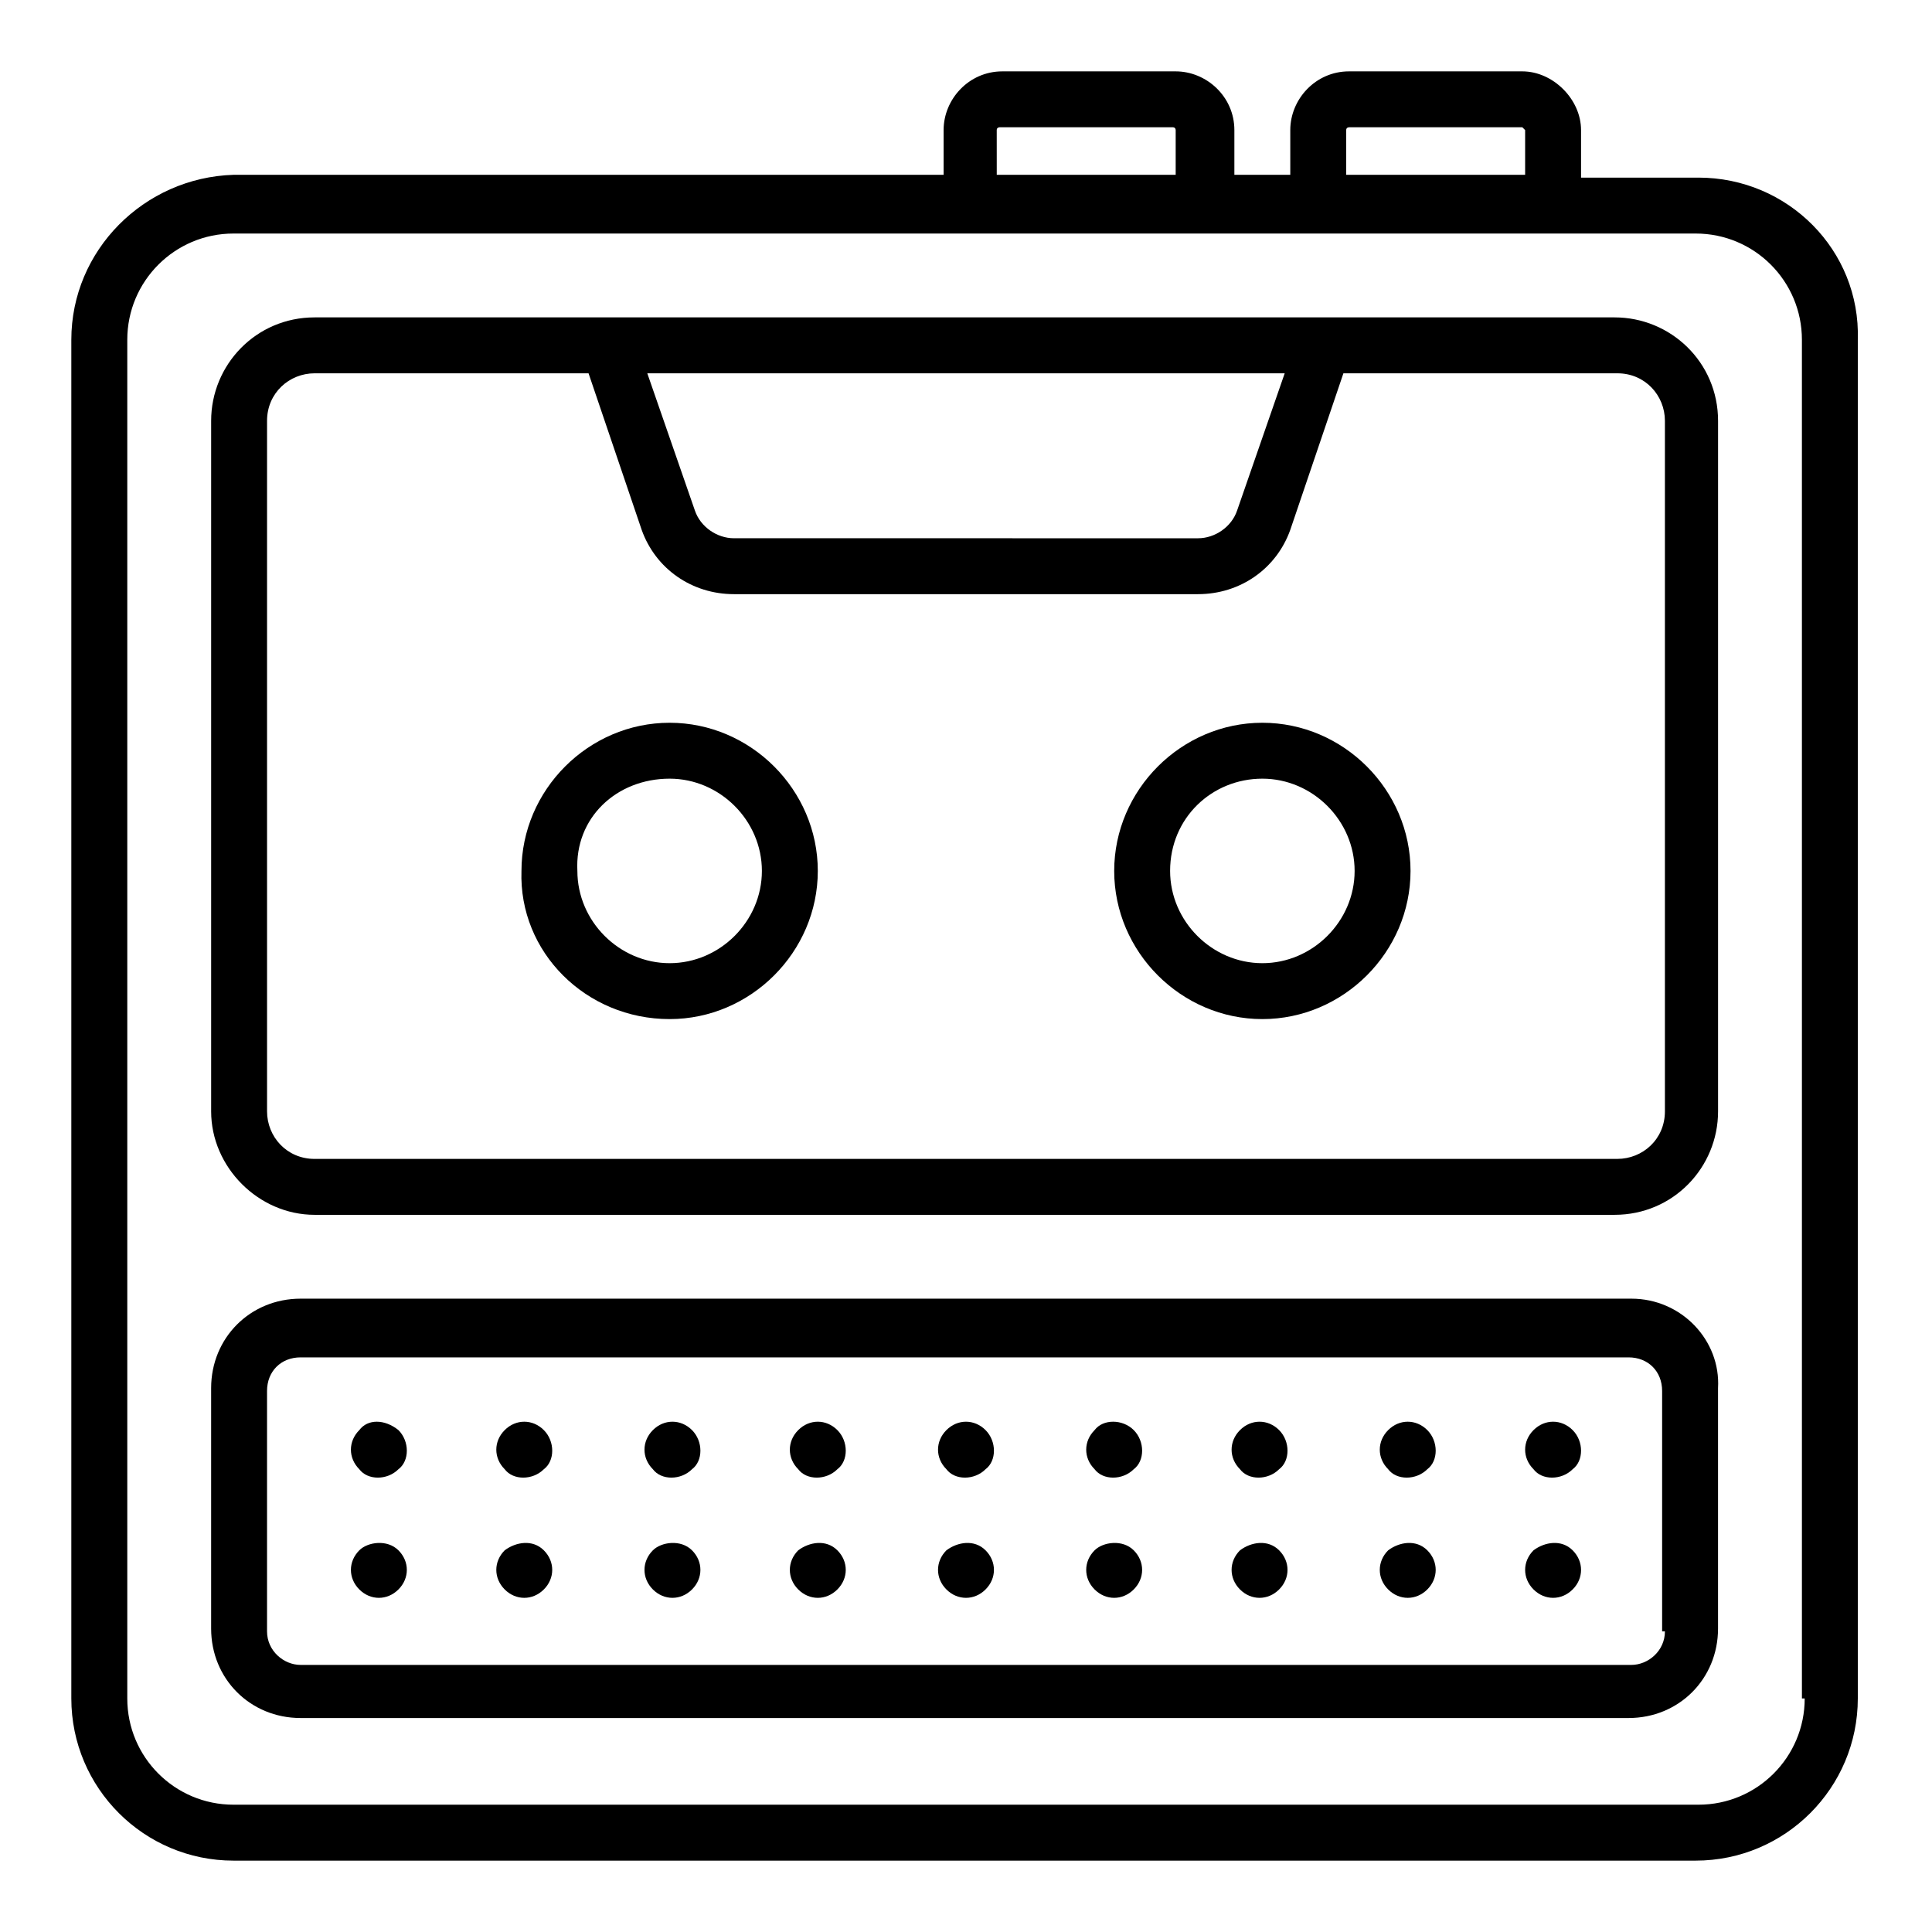 <?xml version="1.0" encoding="UTF-8"?>
<!-- Uploaded to: ICON Repo, www.iconrepo.com, Generator: ICON Repo Mixer Tools -->
<svg fill="#000000" width="800px" height="800px" version="1.1" viewBox="144 144 512 512" xmlns="http://www.w3.org/2000/svg">
 <g>
  <path d="m576.33 488.16h-352.67c-13.336 0-23.707 10.371-23.707 23.707v63.719c0 13.336 10.371 23.707 23.707 23.707h351.93c13.336 0 23.707-10.371 23.707-23.707v-63.719c0.742-12.594-9.629-23.707-22.965-23.707zm8.891 88.168c0 5.188-4.445 8.891-8.891 8.891h-352.67c-4.445 0-8.891-3.703-8.891-8.891v-63.719c0-5.188 3.703-8.891 8.891-8.891h351.93c5.188 0 8.891 3.703 8.891 8.891v63.719z"/>
  <path d="m594.11 191.07h-31.117v-12.598c0-8.148-7.41-15.559-15.559-15.559h-45.938c-8.891 0-15.559 7.41-15.559 15.559v11.855h-14.816v-11.855c0-8.891-7.41-15.559-15.559-15.559h-45.938c-8.891 0-15.559 7.41-15.559 15.559v11.855h-188.19c-23.707 0.742-42.973 20.004-42.973 43.715v360.07c0 23.707 19.266 42.973 42.973 42.973h387.49c23.707 0 42.973-19.262 42.973-42.973v-360.07c0.742-23.711-18.523-42.973-42.23-42.973zm-93.352-12.598c0-0.742 0.742-0.742 0.742-0.742h45.938c-0.004 0.004 0.738 0.742 0.738 0.742v11.855h-47.418zm-92.613 0c0-0.742 0.742-0.742 0.742-0.742h45.938c0.742 0 0.742 0.742 0.742 0.742v11.855h-47.418zm214.12 415.64c0 15.559-12.594 28.152-28.152 28.152h-388.23c-15.559 0-28.152-12.594-28.152-28.152v-360.07c0-15.559 12.594-28.152 28.152-28.152h387.49c15.559 0 28.152 12.594 28.152 28.152l0.004 360.07z"/>
  <path d="m227.37 465.94h344.52c15.559 0 27.414-12.594 27.414-27.414v-183c0-15.559-12.594-27.414-27.414-27.414h-344.52c-15.559 0-27.414 12.594-27.414 27.414v183c0 14.82 12.594 27.414 27.414 27.414zm257.09-223.01-12.594 36.305c-1.48 4.445-5.926 7.41-10.371 7.41l-122.99-0.004c-4.445 0-8.891-2.965-10.371-7.41l-12.594-36.305zm-269.69 12.594c0-7.41 5.926-12.594 12.594-12.594h72.609l14.078 41.488c3.703 10.371 13.336 17.039 24.449 17.039h122.99c11.113 0 20.746-6.668 24.449-17.039l14.078-41.488h72.609c7.41 0 12.594 5.926 12.594 12.594v183c0 7.41-5.926 12.594-12.594 12.594l-345.26 0.004c-7.41 0-12.594-5.926-12.594-12.594z"/>
  <path d="m321.46 414.07c21.484 0 39.266-17.781 39.266-39.266s-17.781-39.266-39.266-39.266-39.266 17.781-39.266 39.266c-0.742 21.484 17.039 39.266 39.266 39.266zm0-63.715c13.336 0 24.449 11.113 24.449 24.449 0 13.336-11.113 24.449-24.449 24.449-13.336 0-24.449-11.113-24.449-24.449-0.742-14.078 10.371-24.449 24.449-24.449z"/>
  <path d="m478.54 414.07c21.484 0 39.266-17.781 39.266-39.266s-17.781-39.266-39.266-39.266-39.266 17.781-39.266 39.266c-0.004 21.484 17.777 39.266 39.266 39.266zm0-63.715c13.336 0 24.449 11.113 24.449 24.449 0 13.336-11.113 24.449-24.449 24.449-13.336 0-24.449-11.113-24.449-24.449-0.004-14.078 11.113-24.449 24.449-24.449z"/>
  <path d="m239.22 554.85c-2.965 2.965-2.965 7.41 0 10.371 2.965 2.965 7.41 2.965 10.371 0 2.965-2.965 2.965-7.41 0-10.371-2.961-2.965-8.148-2.223-10.371 0z"/>
  <path d="m239.22 522.99c-2.965 2.965-2.965 7.41 0 10.371 2.223 2.965 7.41 2.965 10.371 0 2.965-2.223 2.965-7.41 0-10.371-3.703-2.965-8.148-2.965-10.371 0z"/>
  <path d="m277.75 554.85c-2.965 2.965-2.965 7.41 0 10.371 2.965 2.965 7.41 2.965 10.371 0 2.965-2.965 2.965-7.41 0-10.371-2.961-2.965-7.406-2.223-10.371 0z"/>
  <path d="m277.75 522.99c-2.965 2.965-2.965 7.41 0 10.371 2.223 2.965 7.41 2.965 10.371 0 2.965-2.223 2.965-7.41 0-10.371-2.961-2.965-7.406-2.965-10.371 0z"/>
  <path d="m317.02 554.85c-2.965 2.965-2.965 7.41 0 10.371 2.965 2.965 7.41 2.965 10.371 0 2.965-2.965 2.965-7.41 0-10.371-2.965-2.965-8.148-2.223-10.371 0z"/>
  <path d="m317.02 522.99c-2.965 2.965-2.965 7.41 0 10.371 2.223 2.965 7.41 2.965 10.371 0 2.965-2.223 2.965-7.41 0-10.371-2.965-2.965-7.41-2.965-10.371 0z"/>
  <path d="m355.54 554.85c-2.965 2.965-2.965 7.41 0 10.371 2.965 2.965 7.41 2.965 10.371 0 2.965-2.965 2.965-7.41 0-10.371-2.961-2.965-7.406-2.223-10.371 0z"/>
  <path d="m355.54 522.99c-2.965 2.965-2.965 7.41 0 10.371 2.223 2.965 7.41 2.965 10.371 0 2.965-2.223 2.965-7.41 0-10.371-2.961-2.965-7.406-2.965-10.371 0z"/>
  <path d="m394.81 554.85c-2.965 2.965-2.965 7.41 0 10.371 2.965 2.965 7.41 2.965 10.371 0 2.965-2.965 2.965-7.41 0-10.371-2.961-2.965-7.406-2.223-10.371 0z"/>
  <path d="m394.81 522.99c-2.965 2.965-2.965 7.41 0 10.371 2.223 2.965 7.41 2.965 10.371 0 2.965-2.223 2.965-7.41 0-10.371-2.961-2.965-7.406-2.965-10.371 0z"/>
  <path d="m434.08 554.85c-2.965 2.965-2.965 7.41 0 10.371 2.965 2.965 7.41 2.965 10.371 0 2.965-2.965 2.965-7.41 0-10.371-2.961-2.965-8.148-2.223-10.371 0z"/>
  <path d="m434.08 522.99c-2.965 2.965-2.965 7.41 0 10.371 2.223 2.965 7.41 2.965 10.371 0 2.965-2.223 2.965-7.41 0-10.371-2.961-2.965-8.148-2.965-10.371 0z"/>
  <path d="m472.61 554.85c-2.965 2.965-2.965 7.41 0 10.371 2.965 2.965 7.41 2.965 10.371 0 2.965-2.965 2.965-7.41 0-10.371-2.961-2.965-7.406-2.223-10.371 0z"/>
  <path d="m472.61 522.99c-2.965 2.965-2.965 7.41 0 10.371 2.223 2.965 7.41 2.965 10.371 0 2.965-2.223 2.965-7.41 0-10.371-2.961-2.965-7.406-2.965-10.371 0z"/>
  <path d="m511.88 554.85c-2.965 2.965-2.965 7.41 0 10.371 2.965 2.965 7.41 2.965 10.371 0 2.965-2.965 2.965-7.41 0-10.371-2.965-2.965-7.41-2.223-10.371 0z"/>
  <path d="m511.88 522.99c-2.965 2.965-2.965 7.41 0 10.371 2.223 2.965 7.41 2.965 10.371 0 2.965-2.223 2.965-7.41 0-10.371-2.965-2.965-7.41-2.965-10.371 0z"/>
  <path d="m550.4 554.85c-2.965 2.965-2.965 7.41 0 10.371 2.965 2.965 7.41 2.965 10.371 0 2.965-2.965 2.965-7.41 0-10.371-2.965-2.965-7.41-2.223-10.371 0z"/>
  <path d="m550.4 522.99c-2.965 2.965-2.965 7.41 0 10.371 2.223 2.965 7.41 2.965 10.371 0 2.965-2.223 2.965-7.41 0-10.371-2.965-2.965-7.41-2.965-10.371 0z"/>
 </g>
</svg>